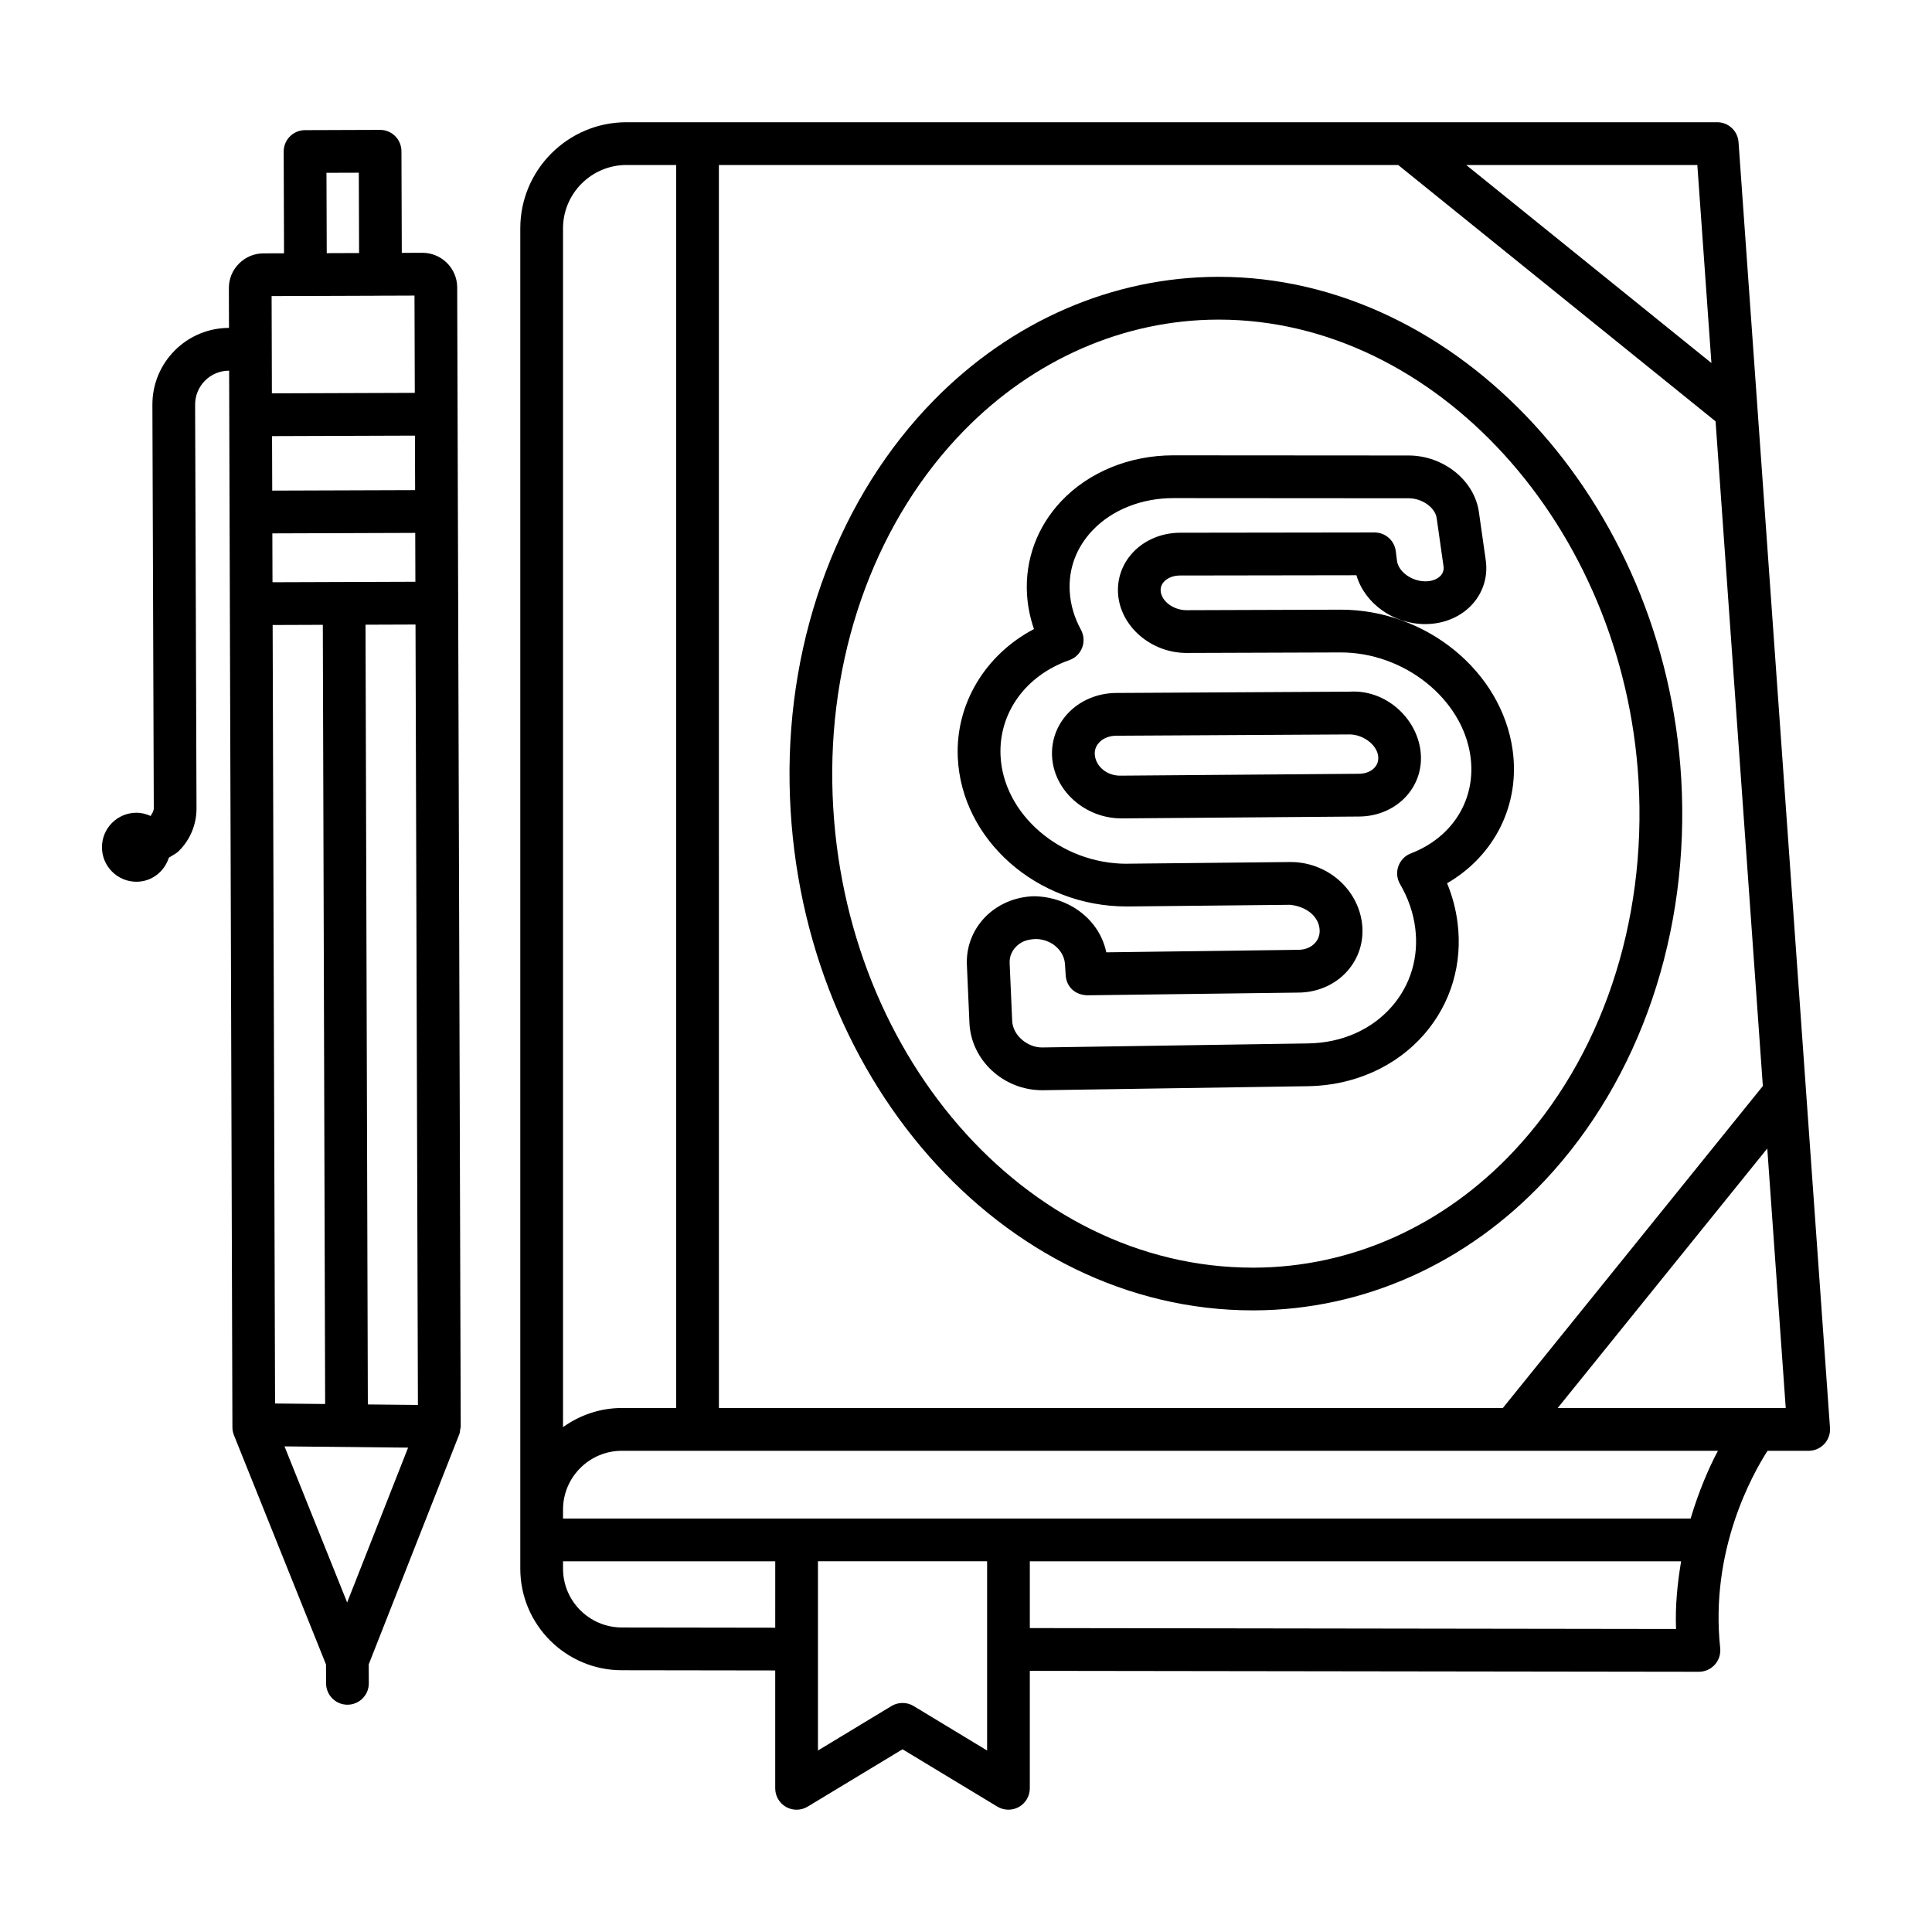 <?xml version="1.0" encoding="UTF-8"?>
<!-- The Best Svg Icon site in the world: iconSvg.co, Visit us! https://iconsvg.co -->
<svg fill="#000000" width="800px" height="800px" version="1.1" viewBox="144 144 512 512" xmlns="http://www.w3.org/2000/svg">
 <g>
  <path d="m604.73 181.66c-0.207-2.957-2.676-5.266-5.644-5.266h-289.07c-15.516 0-28.133 12.617-28.133 28.125v355.19c0 14.844 12.074 26.922 26.91 26.922l40.648 0.059v31.242c0 2.047 1.098 3.926 2.883 4.934 0.863 0.484 1.816 0.73 2.777 0.73 1.016 0 2.031-0.277 2.93-0.816l25.148-15.203 25.141 15.203c1.75 1.051 3.938 1.078 5.707 0.082 1.781-1.008 2.883-2.891 2.883-4.934v-31.133l177.32 0.242h0.008c1.602 0 3.137-0.691 4.207-1.879 1.078-1.203 1.59-2.793 1.426-4.394-2.769-25.844 8.496-45.992 12.543-52.285h10.906c1.57 0 3.066-0.664 4.141-1.812 1.07-1.148 1.617-2.695 1.508-4.258zm-10.918 6.066 3.731 52.48-64.98-52.48zm-259.3 0h180.02l84.113 67.934 12.527 176.15-68.902 85.328h-207.75zm-41.305 16.793c0-9.262 7.547-16.793 16.812-16.793h13.172v329.41h-14.387c-5.824 0-11.188 1.906-15.598 5.066zm56.242 370.84-40.641-0.059c-8.598 0-15.598-6.992-15.598-15.59v-1.949h56.238l-0.004 17.598zm56.145 32.543-19.48-11.789c-1.797-1.078-4.062-1.078-5.859 0l-19.488 11.789v-50.145h44.828zm182.57-32.203-171.25-0.242v-17.699h172.6c-0.941 5.598-1.582 11.492-1.352 17.941zm3.875-29.273h-298.83v-2.363c0-8.598 7-15.59 15.598-15.59h290.46c-2.391 4.512-5.07 10.691-7.231 17.953zm17.348-29.285h-52.582l55.543-68.777 4.891 68.777z"/>
  <path d="m265.42 303.93c0-0.043 0.023-0.078 0.023-0.125 0-0.043-0.023-0.078-0.023-0.125l-0.074-24.074c0-0.031 0.016-0.055 0.016-0.086 0-0.023-0.016-0.047-0.02-0.07l-0.078-25.672c0-0.012 0.008-0.023 0.008-0.035 0-0.012-0.008-0.023-0.008-0.035l-0.102-33.539c-0.016-5.059-4.148-9.176-9.219-9.176l-5.465 0.02-0.09-26.941c-0.008-1.508-0.609-2.945-1.672-4.008-1.059-1.051-2.496-1.645-3.988-1.645h-0.02l-19.887 0.07c-3.125 0.016-5.652 2.555-5.641 5.68l0.09 26.957-5.441 0.02c-2.453 0-4.762 0.969-6.496 2.707-1.742 1.742-2.688 4.051-2.68 6.512l0.031 10.535c-0.012 0-0.027-0.004-0.039-0.004-5.426 0.027-10.523 2.156-14.348 6-3.828 3.856-5.93 8.969-5.91 14.387l0.367 106.93c0 0.77-0.488 1.375-0.832 2.031-1.164-0.531-2.43-0.867-3.793-0.859-5.051 0.02-9.129 4.125-9.109 9.176 0.02 5.051 4.125 9.129 9.176 9.109 4.059-0.016 7.375-2.715 8.555-6.375 0.906-0.598 1.906-1.027 2.688-1.816 3.008-3.012 4.652-7.035 4.637-11.293l-0.367-106.93c-0.008-2.406 0.918-4.672 2.613-6.371 1.699-1.715 3.961-2.652 6.387-2.652 0.004 0 0.008 0.004 0.012 0.004l0.867 279.25c0 0.008-0.004 0.016-0.004 0.023 0 0.008 0.004 0.016 0.004 0.023l0.004 0.707c0 0.719 0.137 1.426 0.406 2.102l24.398 60.773 0.02 5c0.008 3.125 2.543 5.652 5.66 5.652h0.02c3.125-0.016 5.652-2.555 5.641-5.68l-0.02-5.016 23.914-60.758c0.004-0.004 0.004-0.012 0.008-0.016l0.062-0.164c0.176-0.445 0.207-0.93 0.266-1.402 0.027-0.211 0.129-0.398 0.129-0.613 0-0.012-0.008-0.023-0.008-0.035s0.008-0.023 0.008-0.035zm-26.332-114.16 0.07 21.289-8.57 0.031-0.07-21.293zm-23.062 47.996v-0.113l-0.047-15.184 8.945-0.031c0.008 0 0.016 0.004 0.023 0.004h0.02l19.887-0.07c0.016 0 0.027-0.008 0.043-0.008l8.949-0.031 0.078 25.781-37.871 0.129zm0.07 21.809 37.867-0.129 0.047 14.441-37.867 0.129zm0.078 25.777 37.867-0.129 0.039 12.949-37.867 0.129zm0.078 24.281 13.297-0.047 0.617 206.49-13.27-0.133zm19.746 259.04-16.602-41.367 32.754 0.332zm5.484-52.48-0.617-206.64 13.25-0.047 0.637 206.82z"/>
  <path d="m499.33 305.57h-0.168l-40.703 0.137h-0.027c-3.441 0-6.633-2.363-6.84-5.086-0.074-0.914 0.227-1.754 0.883-2.461 0.969-1.051 2.516-1.645 4.258-1.645l46.734-0.07c2.184 7.438 9.73 12.949 18.266 12.949h0.043 0.008c5.016-0.027 9.621-2.031 12.617-5.5 2.75-3.18 3.934-7.242 3.336-11.457l-1.812-12.742c-1.188-8.375-9.355-14.953-18.598-14.984l-62.355-0.043h-0.035c-11.59 0-22.418 4.438-29.715 12.176-6.371 6.758-9.586 15.492-9.055 24.602 0.188 3.164 0.809 6.246 1.844 9.262-12.883 6.785-20.809 19.805-20.188 33.988 0.961 21.879 20.98 39.527 44.73 39.527h0.477l42.852-0.441c4.148 0.43 7.438 2.859 7.816 6.359 0.195 1.77-0.52 3-1.148 3.703-1.043 1.188-2.625 1.852-4.445 1.867l-50.926 0.664c-1.762-8.484-9.559-14.621-18.996-14.859-5.066 0.07-9.902 2.141-13.273 5.695-3.219 3.414-4.879 7.852-4.672 12.508l0.676 15.355c0.43 9.895 9.031 17.844 19.246 17.844h0.297l70.309-1.066c12.078-0.195 23.262-5.211 30.676-13.766 7.074-8.156 10.215-18.672 8.824-29.59-0.457-3.566-1.383-7.062-2.766-10.422 12.57-7.285 19.418-20.828 17.359-35.355-2.938-20.855-22.93-37.148-45.527-37.148zm18.551 64.598c-1.547 0.594-2.758 1.84-3.305 3.414-0.555 1.562-0.379 3.289 0.457 4.727 2.148 3.676 3.504 7.586 4.016 11.625 0.98 7.672-1.203 15.051-6.144 20.746-5.391 6.207-13.309 9.703-22.293 9.84l-70.301 1.066c-3.898 0.109-7.891-3.137-8.07-7.008l-0.676-15.355c-0.082-2.004 0.824-3.398 1.598-4.231 1.301-1.367 2.805-2.031 5.277-2.141 4.078 0 7.559 2.957 7.789 6.66l0.188 2.945c0.195 3 2.406 5.211 5.723 5.309l56.129-0.719c4.977-0.07 9.641-2.141 12.785-5.695 3.035-3.426 4.422-7.852 3.918-12.453-1.023-9.301-9.344-16.559-19.176-16.449l-42.859 0.441c-0.117 0.016-0.234 0.016-0.344 0.016-17.477 0-32.75-13.074-33.441-28.707-0.492-11.277 6.66-21.188 18.215-25.25 1.57-0.539 2.82-1.754 3.414-3.305 0.594-1.547 0.477-3.289-0.316-4.742-1.77-3.234-2.766-6.633-2.973-10.117-0.359-6.055 1.715-11.637 5.984-16.172 5.168-5.473 12.992-8.609 21.477-8.609h0.02l62.348 0.043c3.551 0 7.016 2.461 7.41 5.25l1.812 12.742c0.133 0.941-0.098 1.754-0.691 2.445-0.863 0.996-2.356 1.574-4.098 1.574h-0.008c-3.656 0-7.172-2.555-7.539-5.488l-0.312-2.5c-0.352-2.832-2.766-4.961-5.617-4.961h-0.008l-51.547 0.07c-4.887 0.016-9.461 1.949-12.551 5.293-2.805 3.027-4.176 6.953-3.863 11.016 0.656 8.582 8.785 15.551 18.125 15.551h0.082l40.695-0.137h0.117c16.809 0 32.195 12.273 34.344 27.422 1.617 11.375-4.582 21.52-15.789 25.844z"/>
  <path d="m501.66 327.3-61.918 0.344c-4.914 0.043-9.566 2.004-12.75 5.418-2.957 3.164-4.438 7.269-4.176 11.555 0.566 8.996 8.797 16.266 18.395 16.266h0.152l62.891-0.496c4.949-0.043 9.535-2.074 12.586-5.555 2.875-3.277 4.152-7.477 3.613-11.859-1.102-8.844-9.344-16.277-18.793-15.672zm6.672 20.07c-0.926 1.066-2.445 1.672-4.168 1.688l-62.887 0.496c-3.981 0.18-6.957-2.543-7.152-5.641-0.09-1.465 0.574-2.5 1.148-3.125 1.07-1.148 2.723-1.812 4.535-1.812l37.215-0.207 24.711-0.137c3.453 0.043 7.113 2.652 7.492 5.734 0.176 1.441-0.391 2.438-0.895 3.004z"/>
  <path d="m589.54 350.32c-4.293-73.391-59.223-132.96-122.54-132.96h-0.297c-27.883 0.082-54.586 11.691-75.18 32.672-24.934 25.391-38.887 62.375-38.277 101.47 1.195 77.176 56.219 139.76 122.76 139.76h0.434c28.871-0.125 56.191-12.328 76.922-34.387 25.371-27 38.559-65.836 36.18-106.55zm-113.14 129.62h-0.395c-60.379 0-110.34-57.594-111.44-128.59-0.559-36.102 12.211-70.141 35.035-93.375 18.457-18.809 42.301-29.203 67.129-29.273h0.27c57.418 0 107.29 54.789 111.23 122.29 2.199 37.637-9.875 73.402-33.121 98.145-18.582 19.762-42.988 30.707-68.715 30.805z"/>
 </g>
</svg>